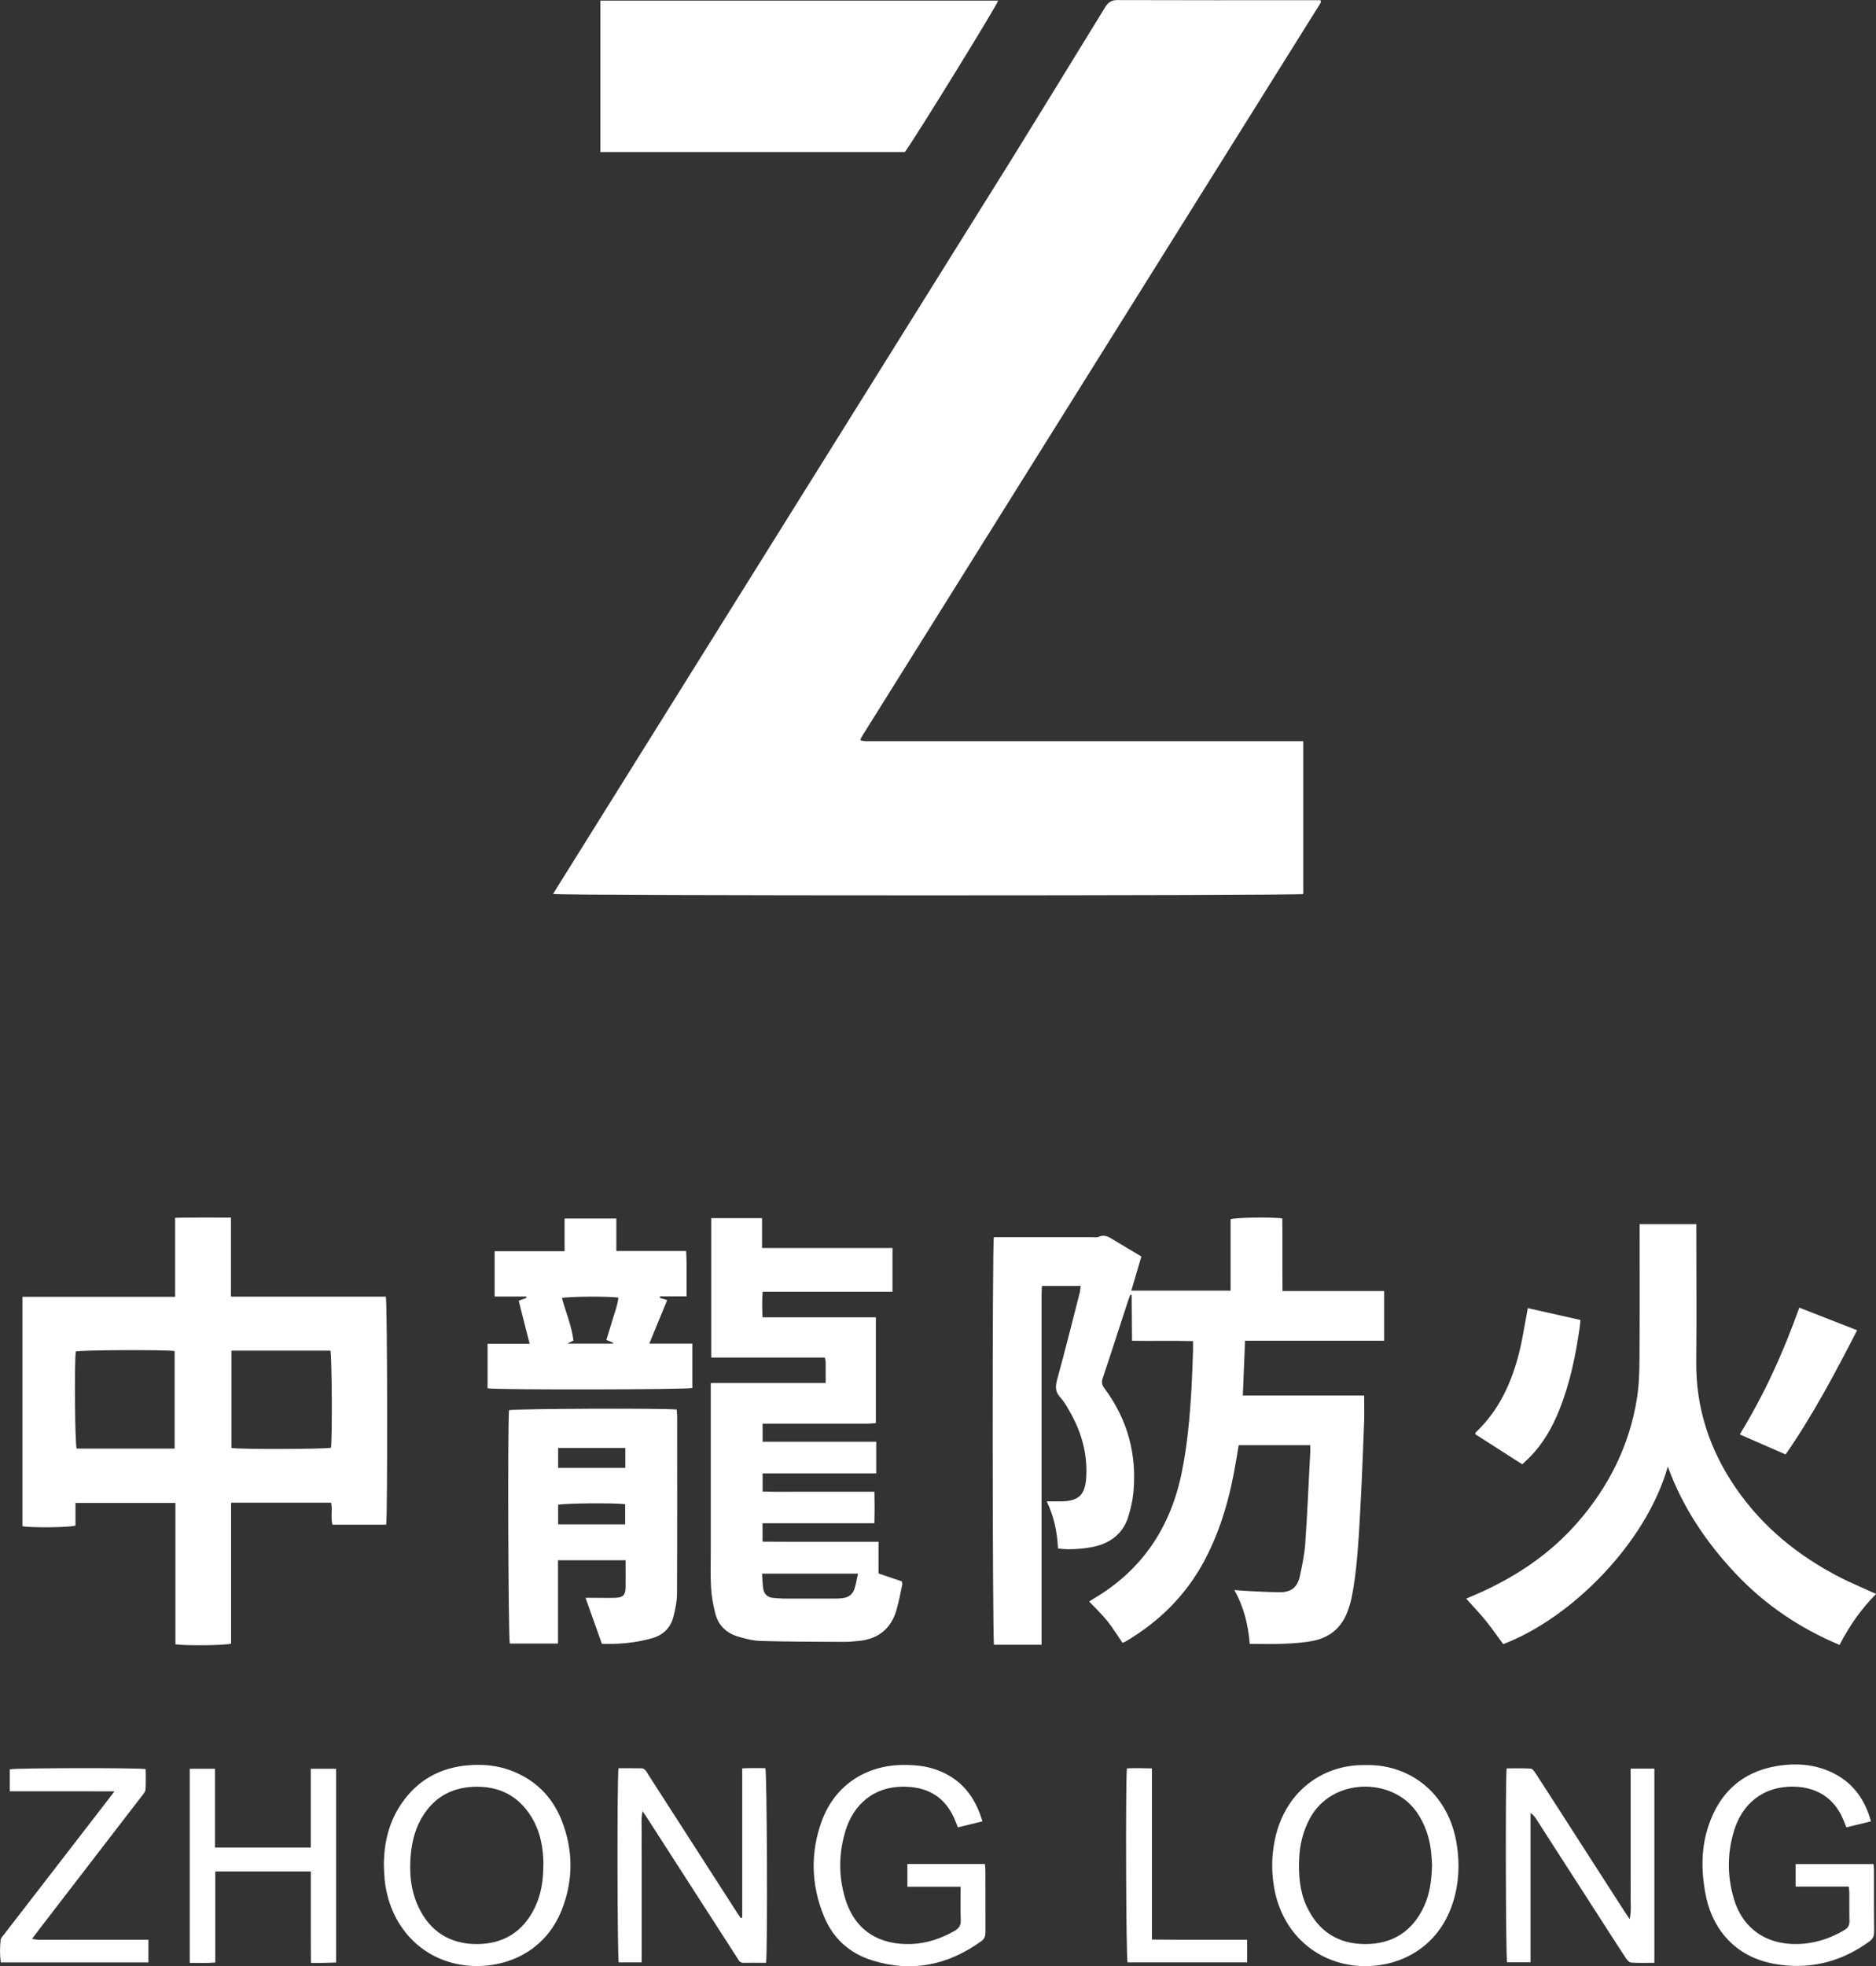 <?xml version="1.0" encoding="UTF-8"?><svg id="_圖層_2" xmlns="http://www.w3.org/2000/svg" viewBox="0 0 259.45 271.83"><rect x="0" y="0" width="259.45" height="271.83" fill="#333333" stroke="none"/><defs><style>.cls-1{fill:#fff;stroke-width:0px;}</style></defs><g id="_圖層_1-2"><path class="cls-1" d="m76.48,123.61c.2-.33.38-.63.57-.93,19.57-31.35,39.15-62.69,58.72-94.04,1.41-2.26,2.83-4.51,4.23-6.77,4.29-6.96,8.59-13.92,12.86-20.9.44-.71.91-.97,1.75-.96,8.98.03,17.97.02,26.95.02.36,0,.72,0,1.05,0,.04.12.05.15.06.18,0,.03,0,.06,0,.09,0,.03-.02.07-.03.09-.03.06-.07.12-.1.17-.05.09-.1.17-.16.26-.55.87-1.09,1.75-1.64,2.62-20.48,32.74-40.96,65.48-61.44,98.22-.05.08-.1.17-.15.26-.02.03-.04.05-.05.08-.03.06-.05.12-.07.18-.01.03-.01.07-.03.18.2.04.41.09.62.11.26.02.53,0,.8,0,19.5,0,39,0,58.5,0h1.32v21.13c-.82.24-102.83.25-103.74-.01Z"/><path class="cls-1" d="m146.32,214.07c-.11-2.24-.53-4.38-1.56-6.5.73,0,1.34,0,1.96,0,2.51-.04,3.38-.91,3.51-3.44.16-3.08-.61-5.93-2.08-8.61-.45-.81-.9-1.66-1.52-2.34-.74-.81-.67-1.55-.41-2.52,1.09-3.97,2.09-7.97,3.11-11.96.07-.28.08-.57.12-.92h-5.35c-.02.44-.05.85-.05,1.27,0,7.92,0,15.84,0,23.76,0,7.75,0,15.5,0,23.26v1.32h-6.58c-.22-.73-.26-55.22-.02-56.35h1.04c4.16,0,8.32,0,12.48,0,.33,0,.71.08.99-.05.8-.37,1.4.02,2.03.41,1.25.76,2.5,1.5,3.86,2.31-.46,1.56-.91,3.1-1.39,4.72h13.73v-9.87c.79-.25,5.44-.32,7.15-.12.04,3.29,0,6.6.03,10.04h14.05v6.88h-19.23c-.1,2.56-.2,5-.31,7.57h16.78c0,1.28.04,2.43,0,3.58-.17,4.35-.33,8.71-.58,13.06-.22,3.75-.41,7.51-1.13,11.21-.14.71-.36,1.42-.62,2.1-.83,2.16-2.43,3.49-4.66,3.95-1.36.28-2.77.36-4.16.42-1.52.07-3.05.02-4.67.02-.21-2.61-.79-5.04-2.13-7.44.82.05,1.46.11,2.1.14,1.39.06,2.79.15,4.19.16,1.51,0,2.4-.64,2.74-2.11.35-1.55.67-3.13.78-4.71.3-4.28.47-8.57.7-12.85.01-.2-.01-.39-.03-.66h-9.88c-.11.67-.23,1.37-.35,2.08-.79,4.82-2.06,9.48-4.36,13.82-2.53,4.77-6.21,8.43-10.83,11.18-.17.1-.35.17-.52.25-.72-1.04-1.36-2.09-2.12-3.04-.75-.93-1.62-1.75-2.49-2.67.16-.11.33-.25.52-.35,6.73-3.93,10.68-9.82,12.25-17.38.8-3.85,1.14-7.76,1.37-11.68.1-1.73.15-3.46.21-5.18.02-.43,0-.86,0-1.42-2.8-.08-5.55,0-8.43-.05-.02-2.15-.03-4.24-.05-6.33-.07,0-.13-.02-.2-.02-.11.3-.22.59-.32.89-1.16,3.54-2.29,7.08-3.48,10.61-.2.59-.11.97.24,1.44,3.2,4.3,4.51,9.14,3.99,14.46-.11,1.11-.38,2.23-.71,3.3-.6,1.94-1.94,3.21-3.86,3.88-1.39.49-4.18.75-5.83.49Z"/><path class="cls-1" d="m31.96,207.76v19.47c-.76.25-6.19.31-7.7.1v-19.55h-13.82v3.13c-.78.27-6.11.32-7.34.09v-31.72h21.12v-10.92c2.59-.06,5.09-.02,7.72-.03v10.93h21.42c.22.84.25,30.45.05,31.53h-7.43c-.28-.97.03-2.01-.19-3.04h-13.83Zm-7.81-7.49v-13.49c-1.33-.2-12.97-.14-13.67.06-.21,1.74-.12,12.71.12,13.43h13.55Zm7.86-13.54v13.45c1.09.21,13.03.17,13.76-.03.2-1.28.13-12.71-.08-13.42h-13.68Z"/><path class="cls-1" d="m114.19,191.21c0-1.07,0-1.96,0-2.85,0-.19-.06-.38-.11-.68-2.64,0-5.26,0-7.89,0s-5.18,0-7.83,0v-19.27h7.03v4.13h18.04v6.05h-17.95c-.11,1.22-.08,2.32-.02,3.53h15.67v14.63c-.4.02-.78.07-1.16.07-4.43,0-8.85,0-13.28,0-.39,0-.78,0-1.22,0v2.5h15.71v4.37h-15.71v2.51c1.7.07,3.38.02,5.06.03,1.73,0,3.46,0,5.19,0h5.21c.04,1.48.04,2.86,0,4.36h-15.47v2.54c1.33,0,2.64.02,3.96.02,1.33,0,2.66,0,3.99,0h3.99c1.33,0,2.66,0,4.1,0v4.38c1.11.38,2.14.73,3.24,1.1.01.12.07.29.04.44-.26,1.2-.47,2.42-.82,3.59-.81,2.67-2.68,4.02-5.43,4.22-.56.04-1.13.11-1.69.11-3.89-.02-7.78-.02-11.67-.13-1.04-.03-2.1-.31-3.12-.61-1.61-.48-2.72-1.57-3.13-3.21-.29-1.15-.51-2.34-.58-3.53-.1-1.66-.04-3.33-.04-4.99,0-7.35,0-14.71,0-22.06v-1.26h15.9Zm4.49,26.35h-13.29c.06.75.06,1.44.17,2.11.13.78.65,1.2,1.45,1.25.43.03.86.08,1.29.08,2.46,0,4.92,0,7.38,0,.3,0,.6-.02.89-.06.8-.1,1.37-.54,1.61-1.3.21-.65.32-1.34.48-2.09Z"/><path class="cls-1" d="m125.15,21.02h-42.12V.08h55.02c-.19.71-11.71,19.38-12.91,20.94Z"/><path class="cls-1" d="m230.65,202.78c-3.03,10.64-13.43,20.99-22.76,24.52-.8-1.08-1.57-2.2-2.42-3.25-.83-1.03-1.76-1.98-2.7-3.04.45-.19.83-.36,1.22-.52,5.38-2.32,10.19-5.47,14.09-9.9,4.36-4.96,7.24-10.66,8.3-17.2.29-1.79.35-3.64.36-5.47.04-5.82.02-11.65.02-17.47,0-.39,0-.78,0-1.21h7.84c0,.42,0,.81,0,1.2,0,5.92.05,11.85-.01,17.77-.07,6.41,1.83,12.18,5.42,17.43,3.73,5.46,8.7,9.48,14.54,12.47,1.27.65,2.59,1.2,3.89,1.8.3.14.6.26,1.03.45-2.09,2.09-3.7,4.43-5.06,7.05-5.55-2.33-10.35-5.58-14.41-9.9-4.04-4.3-7.29-9.12-9.33-14.73Z"/><path class="cls-1" d="m86.53,215.7h-9.36v11.52h-6.66c-.21-.69-.32-29.98-.11-32.26.69-.21,21.32-.3,23.18-.09.02.27.07.55.07.84,0,8.19.02,16.37-.02,24.56,0,1.11-.23,2.25-.52,3.33-.4,1.48-1.41,2.45-2.91,2.88-2.32.67-4.68.85-6.96.78-.77-2.16-1.5-4.22-2.26-6.36.38,0,.76,0,1.14,0,1,0,2,.03,2.99,0,1.03-.03,1.39-.4,1.41-1.39.02-1.25,0-2.51,0-3.83Zm-.05-15.52h-9.29v2.76h9.29v-2.76Zm-.02,10.55v-2.77c-1.35-.21-8.55-.14-9.27.08v2.7h9.27Z"/><path class="cls-1" d="m71.74,179.82c.37-.13.72-.25,1.07-.38,0-.06-.02-.12-.03-.19h-4.37v-6.27h9.67v-4.52h7.16v4.49h9.65c.13,2.11.04,4.11.06,6.27h-3.67l-.02.22c.3.09.6.18,1.01.3-.81,1.98-1.61,3.92-2.47,6.01h5.95v6.14c-.69.23-27.18.28-28.32.04v-6.15h5.82c-.53-2.08-1.02-4-1.52-5.97Zm13.05,5.92s-.01-.08-.02-.11c-.29-.12-.58-.25-.91-.39.31-1,.61-1.95.89-2.9.29-.97.67-1.92.77-2.94-1.12-.21-7.03-.17-7.81.05.54,1.96,1.35,3.85,1.6,5.88-.28.14-.47.24-.84.42h6.32Z"/><path class="cls-1" d="m105.94,271.36c-1.08,0-2.1-.02-3.13,0-.52.01-.66-.39-.87-.71-1.88-2.91-3.75-5.82-5.62-8.72-2.25-3.5-4.5-6.99-6.75-10.49-.19-.3-.4-.59-.71-1.04-.23,1.16-.1,2.14-.12,3.12-.02.96,0,1.93,0,2.89v11.88c0,.99,0,1.97,0,3.01h-3.17c-.2-.77-.24-25.68-.03-26.84,1.06,0,2.15-.01,3.24.01.16,0,.36.15.48.28.18.2.3.44.44.66,4.05,6.29,8.1,12.59,12.15,18.88.2.3.4.6.59.88.09-.02.13-.02.16-.04.02-.01.05-.04.05-.07,0-6.82,0-13.64,0-20.58,1.12-.07,2.17-.03,3.2-.03.23.73.32,24.92.1,26.89Z"/><path class="cls-1" d="m225.52,244.51h3.28v26.85c-1.1,0-2.16.04-3.21-.03-.25-.02-.54-.33-.71-.58-1.14-1.72-2.24-3.46-3.36-5.19-3.02-4.7-6.04-9.39-9.07-14.09-.19-.3-.4-.58-.78-.82v20.64h-3.24c-.19-.73-.25-25.21-.06-26.81,1.1,0,2.22-.04,3.33.03.24.01.5.39.67.65,1.94,2.98,3.86,5.98,5.78,8.97,2.18,3.38,4.35,6.77,6.53,10.15.19.3.4.6.7,1.04.26-1.14.11-2.12.13-3.09.03-.96,0-1.93,0-2.89v-11.77c0-.99,0-1.98,0-3.05Z"/><path class="cls-1" d="m258.73,251.81c-1.14.28-2.22.54-3.38.82-.13-.33-.25-.63-.37-.93-1.18-2.98-3.57-4.59-6.76-4.69-4.52-.14-7.31,2.54-8.38,6.02-.98,3.16-.99,6.36-.03,9.53,1.38,4.56,5.13,6.55,9.61,6.16,2.02-.18,3.89-.84,5.63-1.87.51-.3.75-.67.73-1.28-.04-1.3,0-2.59-.02-3.89,0-.26-.05-.52-.08-.86h-7.35v-3.11h10.78c.02.28.06.54.06.79,0,2.86-.01,5.72.02,8.58,0,.6-.19.99-.66,1.33-3.63,2.63-7.64,3.79-12.11,3.25-3.09-.37-5.77-1.52-7.83-3.92-1.53-1.79-2.38-3.9-2.78-6.21-.54-3.09-.53-6.17.49-9.17,1.54-4.54,4.64-7.4,9.41-8.2,2.76-.46,5.51-.26,8.06,1.09,2.63,1.39,4.16,3.63,4.98,6.53Z"/><path class="cls-1" d="m132.85,260.84h-7.36v-3.14h10.72c.03.34.07.63.07.91,0,2.83,0,5.65.01,8.48,0,.54-.11.95-.58,1.28-4.61,3.32-9.63,4.37-15.1,2.65-3.16-.99-5.44-3.08-6.68-6.14-1.76-4.32-1.88-8.76-.27-13.15,1.78-4.83,5.98-7.66,11.14-7.72,1.61-.02,3.19.11,4.71.66,3.37,1.21,5.34,3.66,6.36,7.13-1.16.28-2.24.55-3.39.83-.15-.37-.28-.7-.42-1.03-1.22-2.95-3.45-4.44-6.63-4.58-4.6-.2-7.39,2.52-8.48,6.02-.98,3.17-1.01,6.37-.03,9.53,1.38,4.45,4.79,6.35,9.12,6.19,2.12-.08,4.1-.75,5.96-1.8.61-.35.9-.75.87-1.5-.06-1.49-.02-2.99-.02-4.63Z"/><path class="cls-1" d="m188.89,244.02c6.04-.13,11.44,3.86,12.57,10.91.44,2.73.32,5.44-.52,8.09-2.24,7.03-8.67,9.41-13.98,8.67-5.44-.76-9.82-4.81-10.79-10.98-.38-2.39-.29-4.77.32-7.12,1.65-6.35,6.86-9.71,12.39-9.56Zm9.16,13.75c-.03-.45-.06-1.15-.14-1.85-.23-1.94-.84-3.74-1.96-5.37-3.37-4.9-11.8-4.84-14.83.91-.92,1.74-1.37,3.58-1.45,5.54-.09,2.25.07,4.45,1.03,6.53,1.6,3.46,4.35,5.24,8.12,5.24,3.77,0,6.53-1.76,8.13-5.23.81-1.76,1.05-3.62,1.1-5.77Z"/><path class="cls-1" d="m53.09,257.79c.02-3.03.69-5.88,2.41-8.41,2.22-3.26,5.34-5.01,9.26-5.33,1.97-.16,3.92,0,5.8.69,3.41,1.26,5.81,3.6,7.13,6.96,1.59,4.06,1.62,8.2.03,12.27-2.52,6.46-8.73,8.36-13.55,7.72-6.01-.8-10.35-5.51-10.98-11.91-.06-.66-.07-1.33-.1-1.99Zm22.07.14c0-2.4-.41-4.71-1.69-6.78-1.86-3-4.62-4.29-8.09-4.12-3.25.17-5.66,1.71-7.22,4.58-.8,1.48-1.19,3.1-1.35,4.76-.23,2.52-.02,4.99,1.08,7.31,1.6,3.36,4.34,5.08,8.02,5.09,3.68,0,6.42-1.67,8.05-5.03.89-1.83,1.18-3.79,1.18-5.81Z"/><path class="cls-1" d="m26.24,271.36v-26.83h3.49v10.9h13.25v-10.9h3.5v26.79c-.55.02-1.1.04-1.65.05-.56,0-1.12,0-1.82,0-.03-1.45-.01-2.84-.02-4.22,0-1.4,0-2.79,0-4.19v-4.23h-13.22v12.59c-1.2.11-2.31.03-3.53.05Z"/><path class="cls-1" d="m.11,271.31c-.15-1.08-.13-2.1-.02-3.11.03-.29.32-.57.52-.83,4.78-6.19,9.56-12.37,14.33-18.55.26-.33.51-.67.89-1.17H1.35v-3.04c.74-.19,17.62-.23,18.8-.03,0,.93.05,1.89-.03,2.84-.02.32-.32.64-.54.92-4.48,5.83-8.97,11.64-13.45,17.47-.54.71-1.08,1.42-1.7,2.23.99.24,1.87.1,2.75.13.86.02,1.73,0,2.59,0h7.98c.9,0,1.79,0,2.77,0v3.14H.11Z"/><path class="cls-1" d="m211.3,180.85c2.46.56,4.82,1.09,7.28,1.64-.04.39-.07.74-.12,1.08-.55,3.89-1.35,7.72-2.82,11.38-.96,2.4-2.22,4.61-4.04,6.47-.32.33-.67.64-1.07,1.02-2.2-1.41-4.36-2.79-6.52-4.17.06-.14.06-.22.1-.26,3.21-3.03,4.95-6.86,6-11.06.42-1.67.67-3.38,1-5.08.06-.29.1-.58.18-1.03Z"/><path class="cls-1" d="m256.84,183.91c-3.06,5.94-6.11,11.72-9.89,17.17-2.13-.93-4.19-1.83-6.34-2.77,3.4-5.55,6.04-11.37,8.23-17.53,2.67,1.04,5.28,2.06,8,3.13Z"/><path class="cls-1" d="m159.31,244.48v23.66c1.16.01,2.24.02,3.33.03,1.1,0,2.19,0,3.29,0h3.19c1.09,0,2.19,0,3.36,0v3.13h-16.54c-.21-.76-.29-24.7-.09-26.82,1.09-.05,2.2-.03,3.47,0Z"/></g></svg>